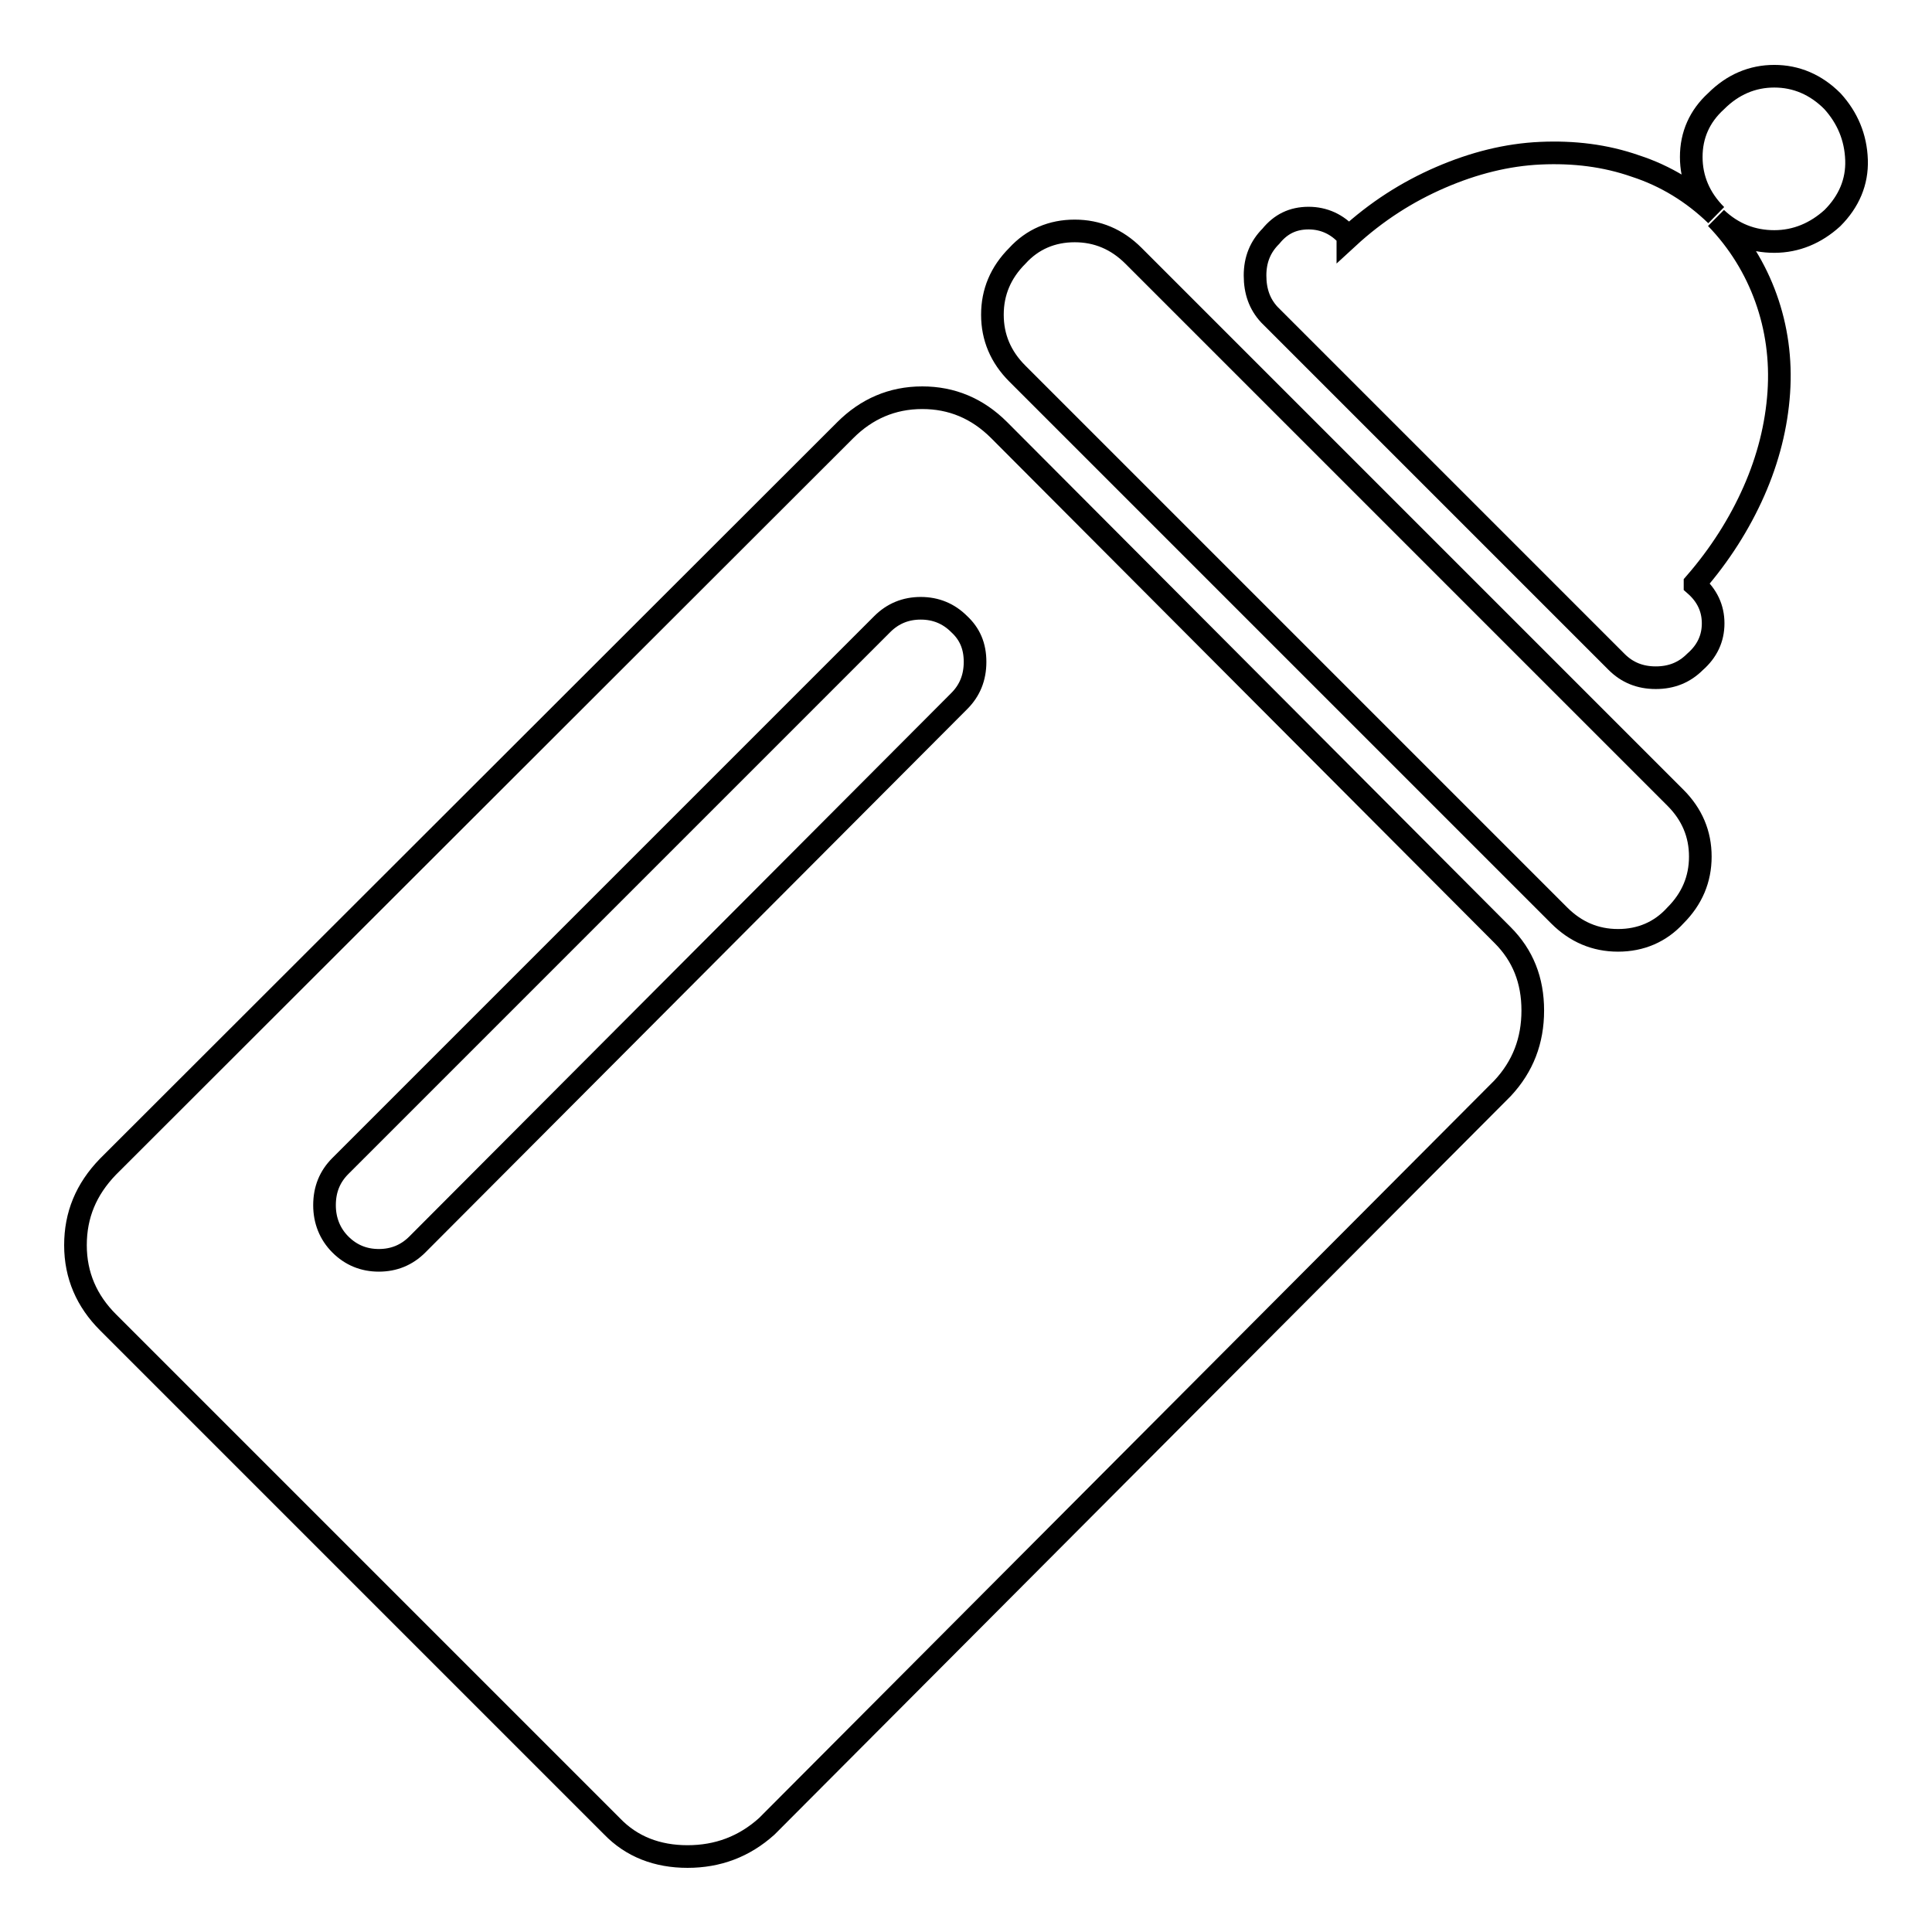 <?xml version="1.0" encoding="utf-8"?>
<!-- Svg Vector Icons : http://www.onlinewebfonts.com/icon -->
<!DOCTYPE svg PUBLIC "-//W3C//DTD SVG 1.1//EN" "http://www.w3.org/Graphics/SVG/1.1/DTD/svg11.dtd">
<svg version="1.1" xmlns="http://www.w3.org/2000/svg" xmlns:xlink="http://www.w3.org/1999/xlink" x="0px" y="0px" viewBox="0 0 256 256" enable-background="new 0 0 256 256" xml:space="preserve">
<g> <path stroke-width="3" fill-opacity="0" stroke="#000000"  d="M199.1,123.9c2.7,2.7,4,6,4,10s-1.3,7.4-4,10.3l-97.5,97.8c-3,2.7-6.5,4-10.5,4s-7.4-1.3-10-4l-66.8-66.8 c-2.8-2.8-4.3-6.2-4.3-10.2s1.4-7.4,4.3-10.4L112,57c2.8-2.8,6.2-4.3,10.2-4.3c3.9,0,7.3,1.4,10.2,4.3L199.1,123.9z M127.1,92.9 c1.4-1.4,2.1-3.1,2.1-5.2s-0.7-3.7-2.1-5c-1.4-1.4-3.1-2.1-5.1-2.1c-2,0-3.7,0.7-5.1,2.1l-71.8,71.8c-1.4,1.4-2.1,3.1-2.1,5.2 c0,2,0.7,3.8,2.1,5.2c1.4,1.4,3.1,2.1,5.1,2.1c2,0,3.7-0.7,5.1-2.1L127.1,92.9z M222,105.7c2.2,2.2,3.3,4.8,3.3,7.8 s-1.1,5.6-3.3,7.8c-2,2.2-4.6,3.3-7.6,3.3s-5.6-1.1-7.8-3.3l-71.8-71.8c-2.2-2.2-3.3-4.8-3.3-7.8c0-3,1.1-5.6,3.3-7.8 c2-2.2,4.6-3.3,7.6-3.3c3,0,5.6,1.1,7.8,3.3L222,105.7z M242.8,28.9c-2.2,2-4.8,3.1-7.7,3.1s-5.5-1-7.7-3.1c3,3.1,5.2,6.7,6.6,10.6 c1.4,3.9,2,8.1,1.7,12.5s-1.4,8.8-3.3,13.1c-1.9,4.3-4.5,8.4-7.8,12.2v0.2c1.6,1.4,2.4,3.1,2.4,5.1c0,2-0.8,3.7-2.4,5.1 c-1.4,1.4-3.1,2.1-5.2,2.1s-3.8-0.7-5.2-2.1l-46-46c-1.3-1.4-1.9-3.1-1.9-5.2s0.7-3.8,2.1-5.2c1.3-1.6,2.9-2.4,5-2.4 c2,0,3.8,0.8,5.2,2.4v0.2c3.8-3.5,7.9-6.1,12.3-8c4.4-1.9,8.8-3,13.2-3.2c4.4-0.2,8.6,0.3,12.6,1.7c4,1.3,7.6,3.5,10.7,6.5 c-2.2-2.2-3.3-4.8-3.3-7.7s1.1-5.4,3.3-7.4c2.2-2.2,4.8-3.3,7.7-3.3s5.5,1.1,7.7,3.3c2,2.2,3.1,4.8,3.2,7.8 C246.1,24.1,245,26.7,242.8,28.9L242.8,28.9z"/></g>
</svg>